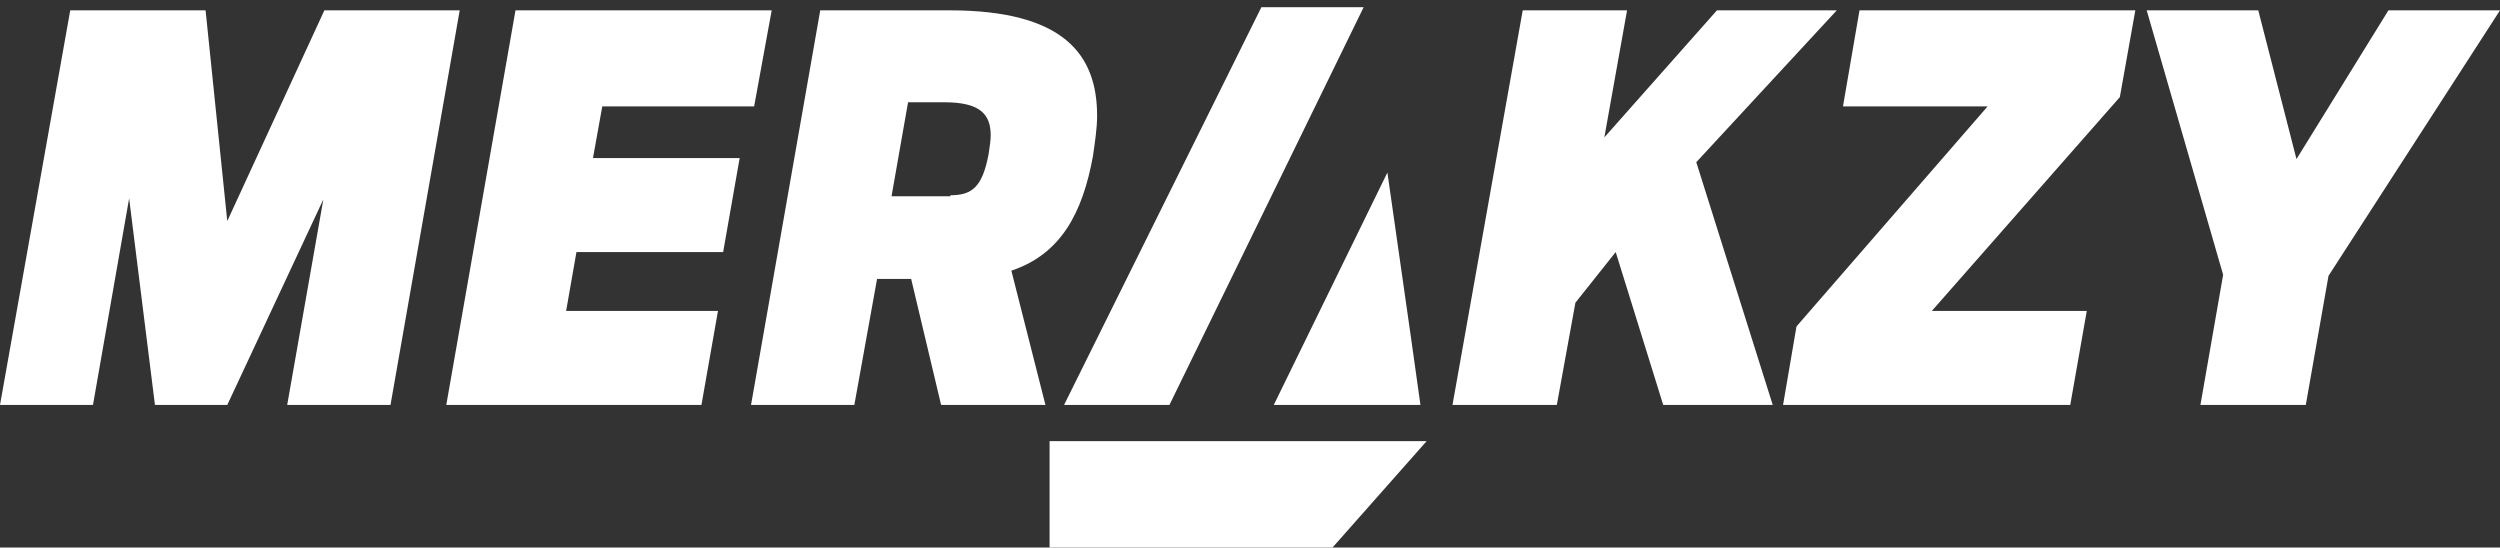 <?xml version="1.0" encoding="utf-8"?>
<!-- Generator: Adobe Illustrator 23.1.0, SVG Export Plug-In . SVG Version: 6.00 Build 0)  -->
<svg version="1.1" id="Layer_1" xmlns="http://www.w3.org/2000/svg" xmlns:xlink="http://www.w3.org/1999/xlink" x="0px" y="0px"
	 viewBox="0 0 242 53" style="enable-background:new 0 0 242 53;" xml:space="preserve">
<rect x="0" y="0" width="242" height="53" fill="#333333" stroke="none"/>
<style type="text/css">
	.st0{fill:#FFFFFF;}
</style>
<g>
	<polygon class="st0" points="6.8,1 19.9,1 22,21.4 31.4,1 44.5,1 37.8,39.2 27.8,39.2 31.3,19.3 22,39.2 15,39.2 12.5,19.2 9,39.2 
		0,39.2 	"/>
	<polygon class="st0" points="49.9,1 74.7,1 73,10.3 58.3,10.3 57.4,15.3 71.6,15.3 70,24.4 55.8,24.4 54.8,30.1 69.5,30.1 
		67.9,39.2 43.2,39.2 	"/>
	<path class="st0" d="M88.2,27h-3.3l-2.2,12.2H72.7L79.4,1h12.5c11.1,0,14.3,4.3,14.3,10.2c0,1.2-0.2,2.5-0.4,3.9
		c-1,5.5-3.1,9.5-7.9,11.1l3.3,13H91.1L88.2,27z M92,18.9c2.1,0,3.1-0.8,3.7-4c0.1-0.7,0.2-1.3,0.2-1.8c0-2.1-1.1-3.2-4.5-3.2h-3.5
		l-1.6,9.1H92z"/>
	<polygon class="st0" points="147.4,1 157.5,1 155.3,13.3 166.2,1 177.8,1 164.2,15.7 171.6,39.2 161,39.2 156.4,24.4 152.5,29.3 
		150.7,39.2 140.6,39.2 	"/>
	<polygon class="st0" points="173.9,31.6 192.4,10.3 178.4,10.3 180,1 206.7,1 205.2,9.4 187,30.1 202,30.1 200.4,39.2 172.6,39.2 	
		"/>
	<polygon class="st0" points="215.2,26.6 207.8,1 218.6,1 222.3,15.4 231.2,1 242,1 225.4,26.7 223.2,39.2 213,39.2 	"/>
	<polygon class="st0" points="136.6,32.8 134.3,16.7 123.3,39.2 133.4,39.2 137.5,39.2 	"/>
	<polygon class="st0" points="122.1,0.7 103,39.2 113.2,39.2 132,0.7 	"/>
	<polygon class="st0" points="138.1,42.7 128.9,53.1 101.6,53.1 101.6,42.7 	"/>
</g>
<g>
</g>
<g>
</g>
<g>
</g>
<g>
</g>
<g>
</g>
<g>
</g>
<g>
</g>
<g>
</g>
<g>
</g>
<g>
</g>
<g>
</g>
<g>
</g>
<g>
</g>
<g>
</g>
<g>
</g>
</svg>
